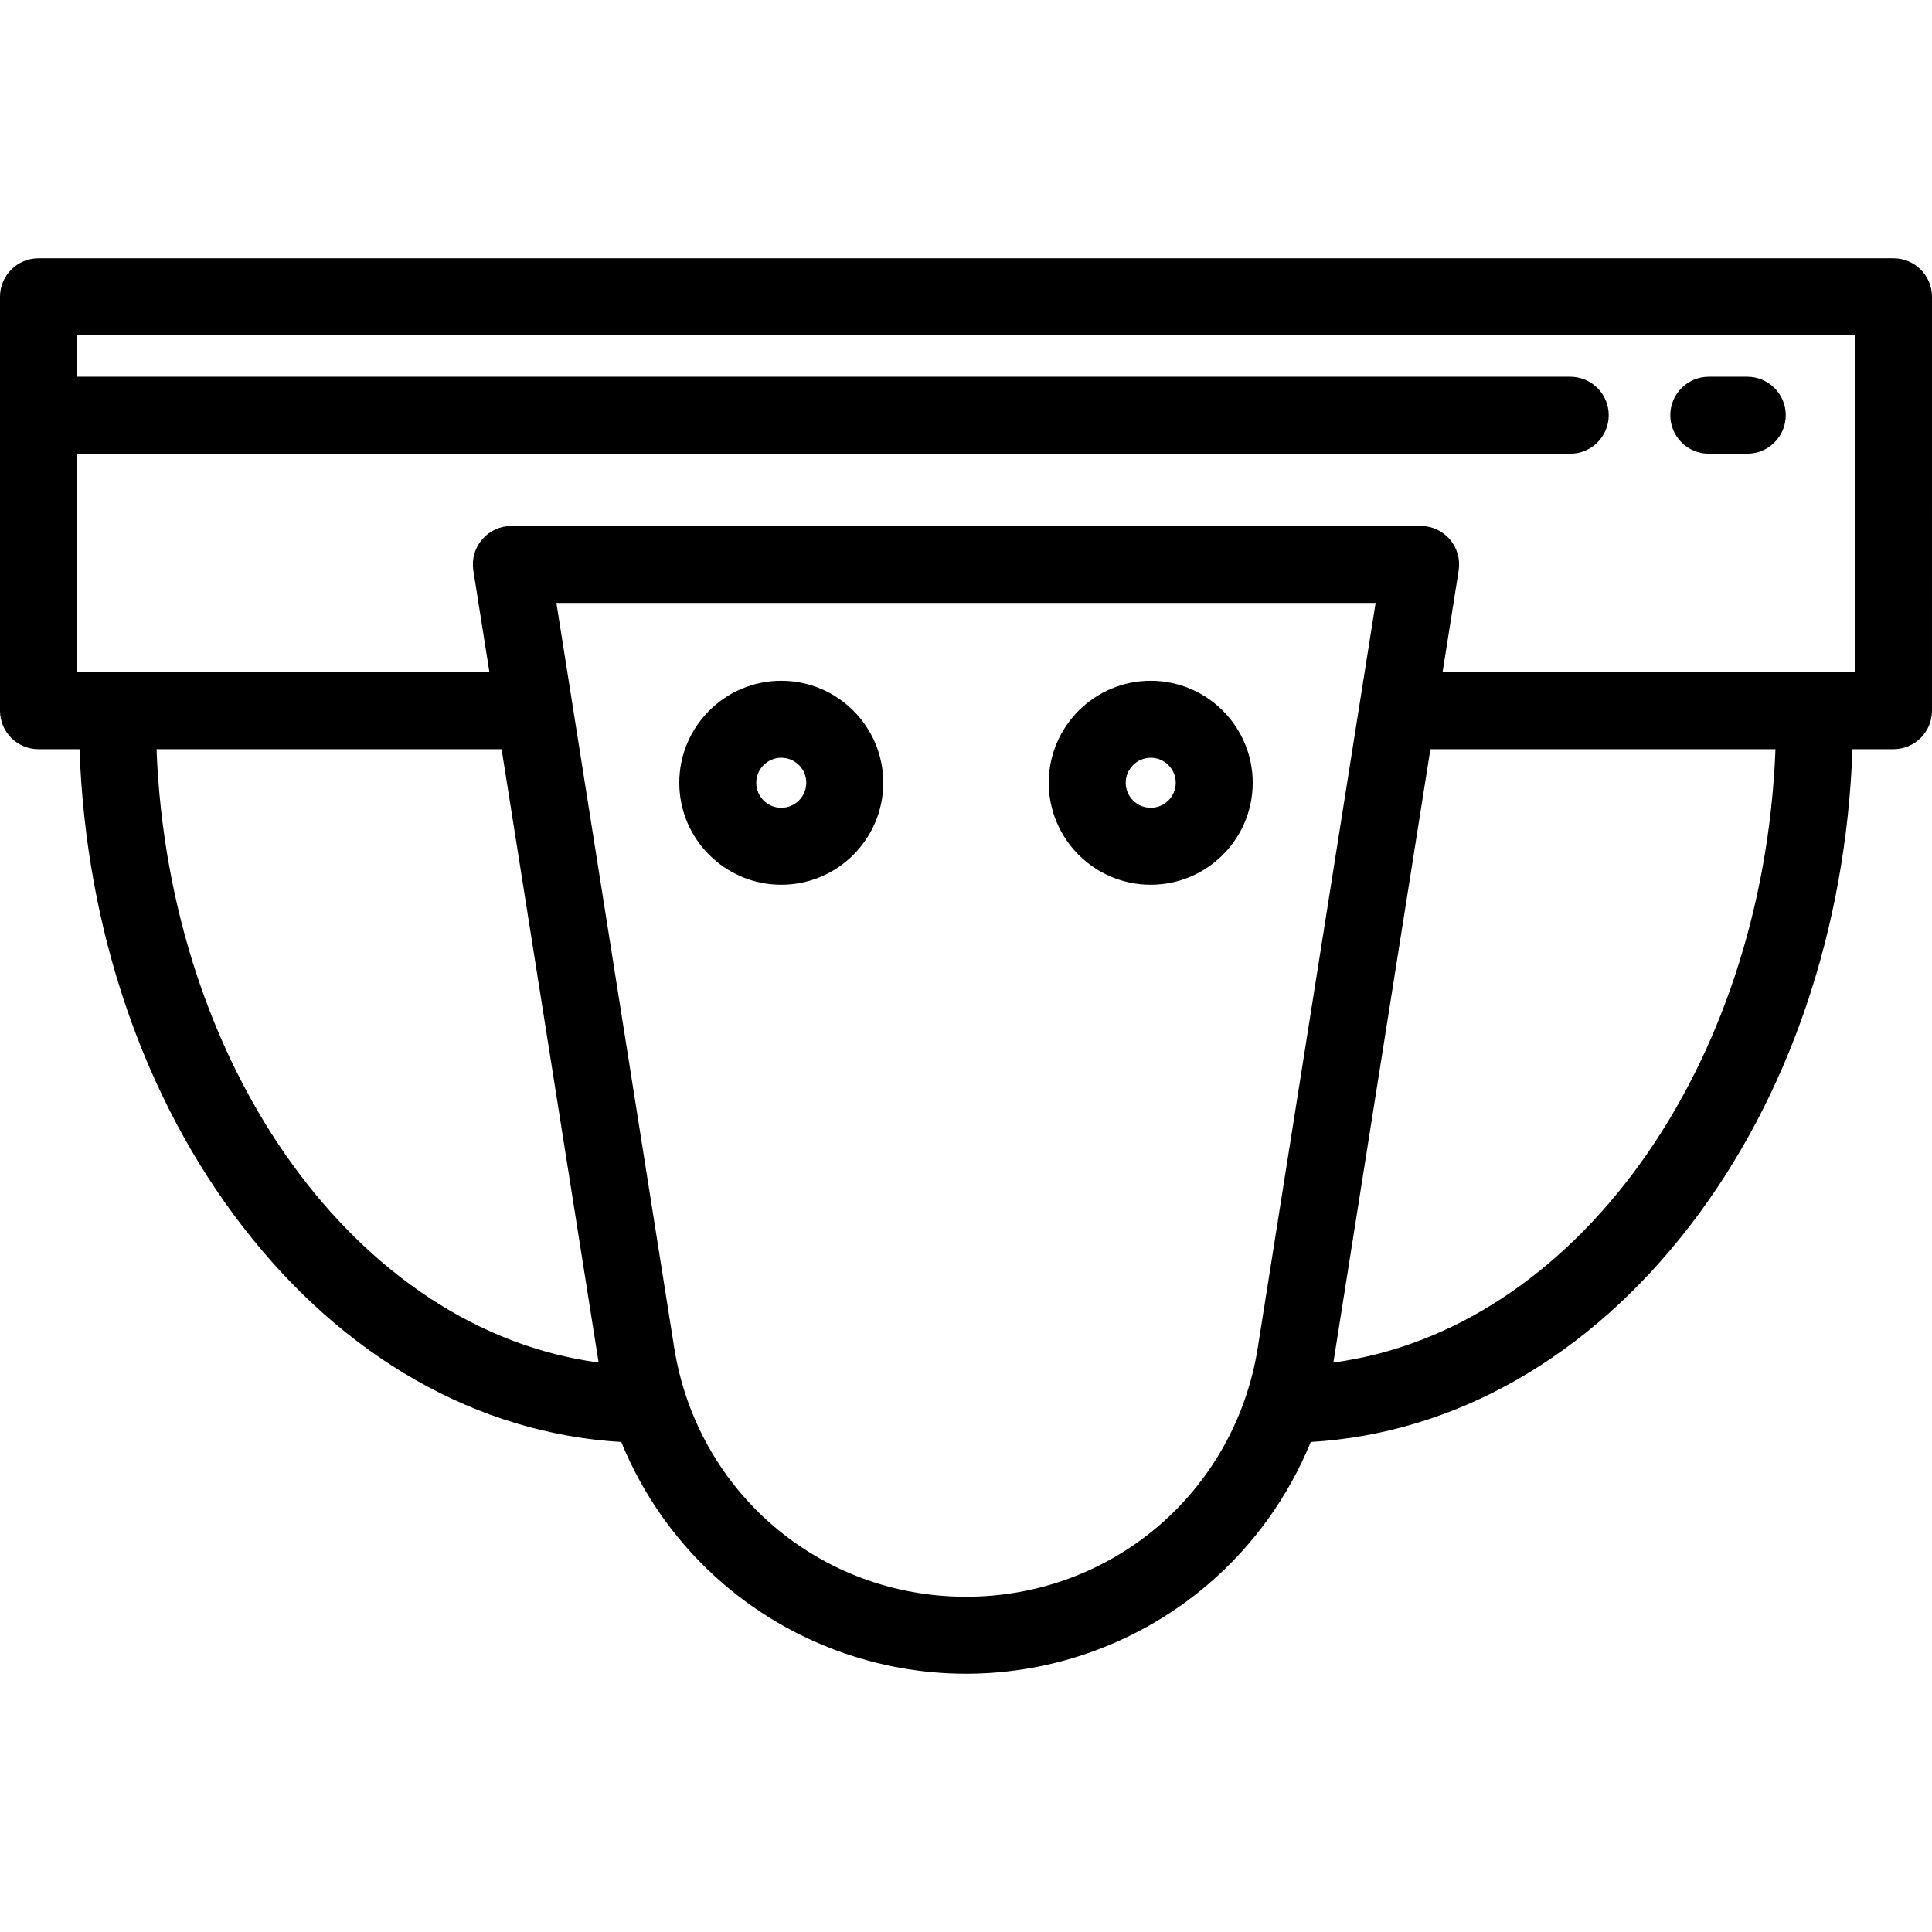 <?xml version="1.0" encoding="iso-8859-1"?>
<!-- Uploaded to: SVG Repo, www.svgrepo.com, Generator: SVG Repo Mixer Tools -->
<svg fill="#000000" height="800px" width="800px" version="1.1" id="Layer_1" xmlns="http://www.w3.org/2000/svg" xmlns:xlink="http://www.w3.org/1999/xlink" 
	 viewBox="0 0 512 512" xml:space="preserve">
<g>
	<g>
		<path d="M501.801,68.448H10.199C4.567,68.448,0,73.016,0,78.648v109.697c0,5.632,4.567,10.199,10.199,10.199h10.872
			c1.69,47.694,16.861,92.29,43.16,126.401c26.854,34.834,62.278,54.938,100.405,57.194c5.912,14.481,15.212,27.471,27.257,37.76
			c17.856,15.254,40.622,23.654,64.106,23.654c23.484,0,46.251-8.4,64.106-23.654c12.044-10.289,21.344-23.279,27.257-37.76
			c38.127-2.257,73.551-22.361,100.405-57.194c26.298-34.111,41.469-78.707,43.16-126.401h10.872
			c5.632,0,10.199-4.567,10.199-10.199V78.648C512,73.016,507.433,68.448,501.801,68.448z M41.481,198.543h91.449l25.584,161.731
			c0.043,0.271,0.101,0.537,0.147,0.808C95.065,352.615,44.795,283.635,41.481,198.543z M333.337,357.088
			c-6.054,38.281-38.581,66.066-77.337,66.066s-71.283-27.785-77.339-66.066l-31.211-197.301h217.097L333.337,357.088z
			 M353.339,361.083c0.045-0.27,0.104-0.537,0.147-0.808l25.584-161.731h91.449C467.205,283.635,416.935,352.615,353.339,361.083z
			 M491.602,178.145H382.297l4.265-26.965c0.466-2.948-0.381-5.95-2.318-8.219c-1.938-2.269-4.772-3.575-7.755-3.575H135.512
			c-2.983,0-5.817,1.306-7.755,3.575c-1.937,2.268-2.784,5.271-2.318,8.219l4.265,26.965H20.398v-57.907h395.729
			c5.632,0,10.199-4.567,10.199-10.199c0-5.632-4.567-10.199-10.199-10.199H20.398V88.847h471.203V178.145z"/>
	</g>
</g>
<g>
	<g>
		<path d="M207.044,180.413c-14.903,0-27.028,12.125-27.028,27.028s12.125,27.028,27.028,27.028s27.028-12.125,27.028-27.028
			S221.947,180.413,207.044,180.413z M207.044,214.071c-3.655,0-6.629-2.974-6.629-6.629s2.974-6.63,6.629-6.63
			s6.63,2.974,6.63,6.63S210.699,214.071,207.044,214.071z"/>
	</g>
</g>
<g>
	<g>
		<path d="M304.956,180.413c-14.903,0-27.028,12.125-27.028,27.028s12.125,27.028,27.028,27.028s27.028-12.125,27.028-27.028
			S319.859,180.413,304.956,180.413z M304.956,214.071c-3.655,0-6.629-2.974-6.629-6.629s2.974-6.63,6.629-6.63
			s6.63,2.974,6.63,6.63S308.612,214.071,304.956,214.071z"/>
	</g>
</g>
<g>
	<g>
		<path d="M463.044,99.839h-10.199c-5.632,0-10.199,4.567-10.199,10.199c0,5.632,4.567,10.199,10.199,10.199h10.199
			c5.632,0,10.199-4.567,10.199-10.199C473.243,104.407,468.676,99.839,463.044,99.839z"/>
	</g>
</g>
</svg>